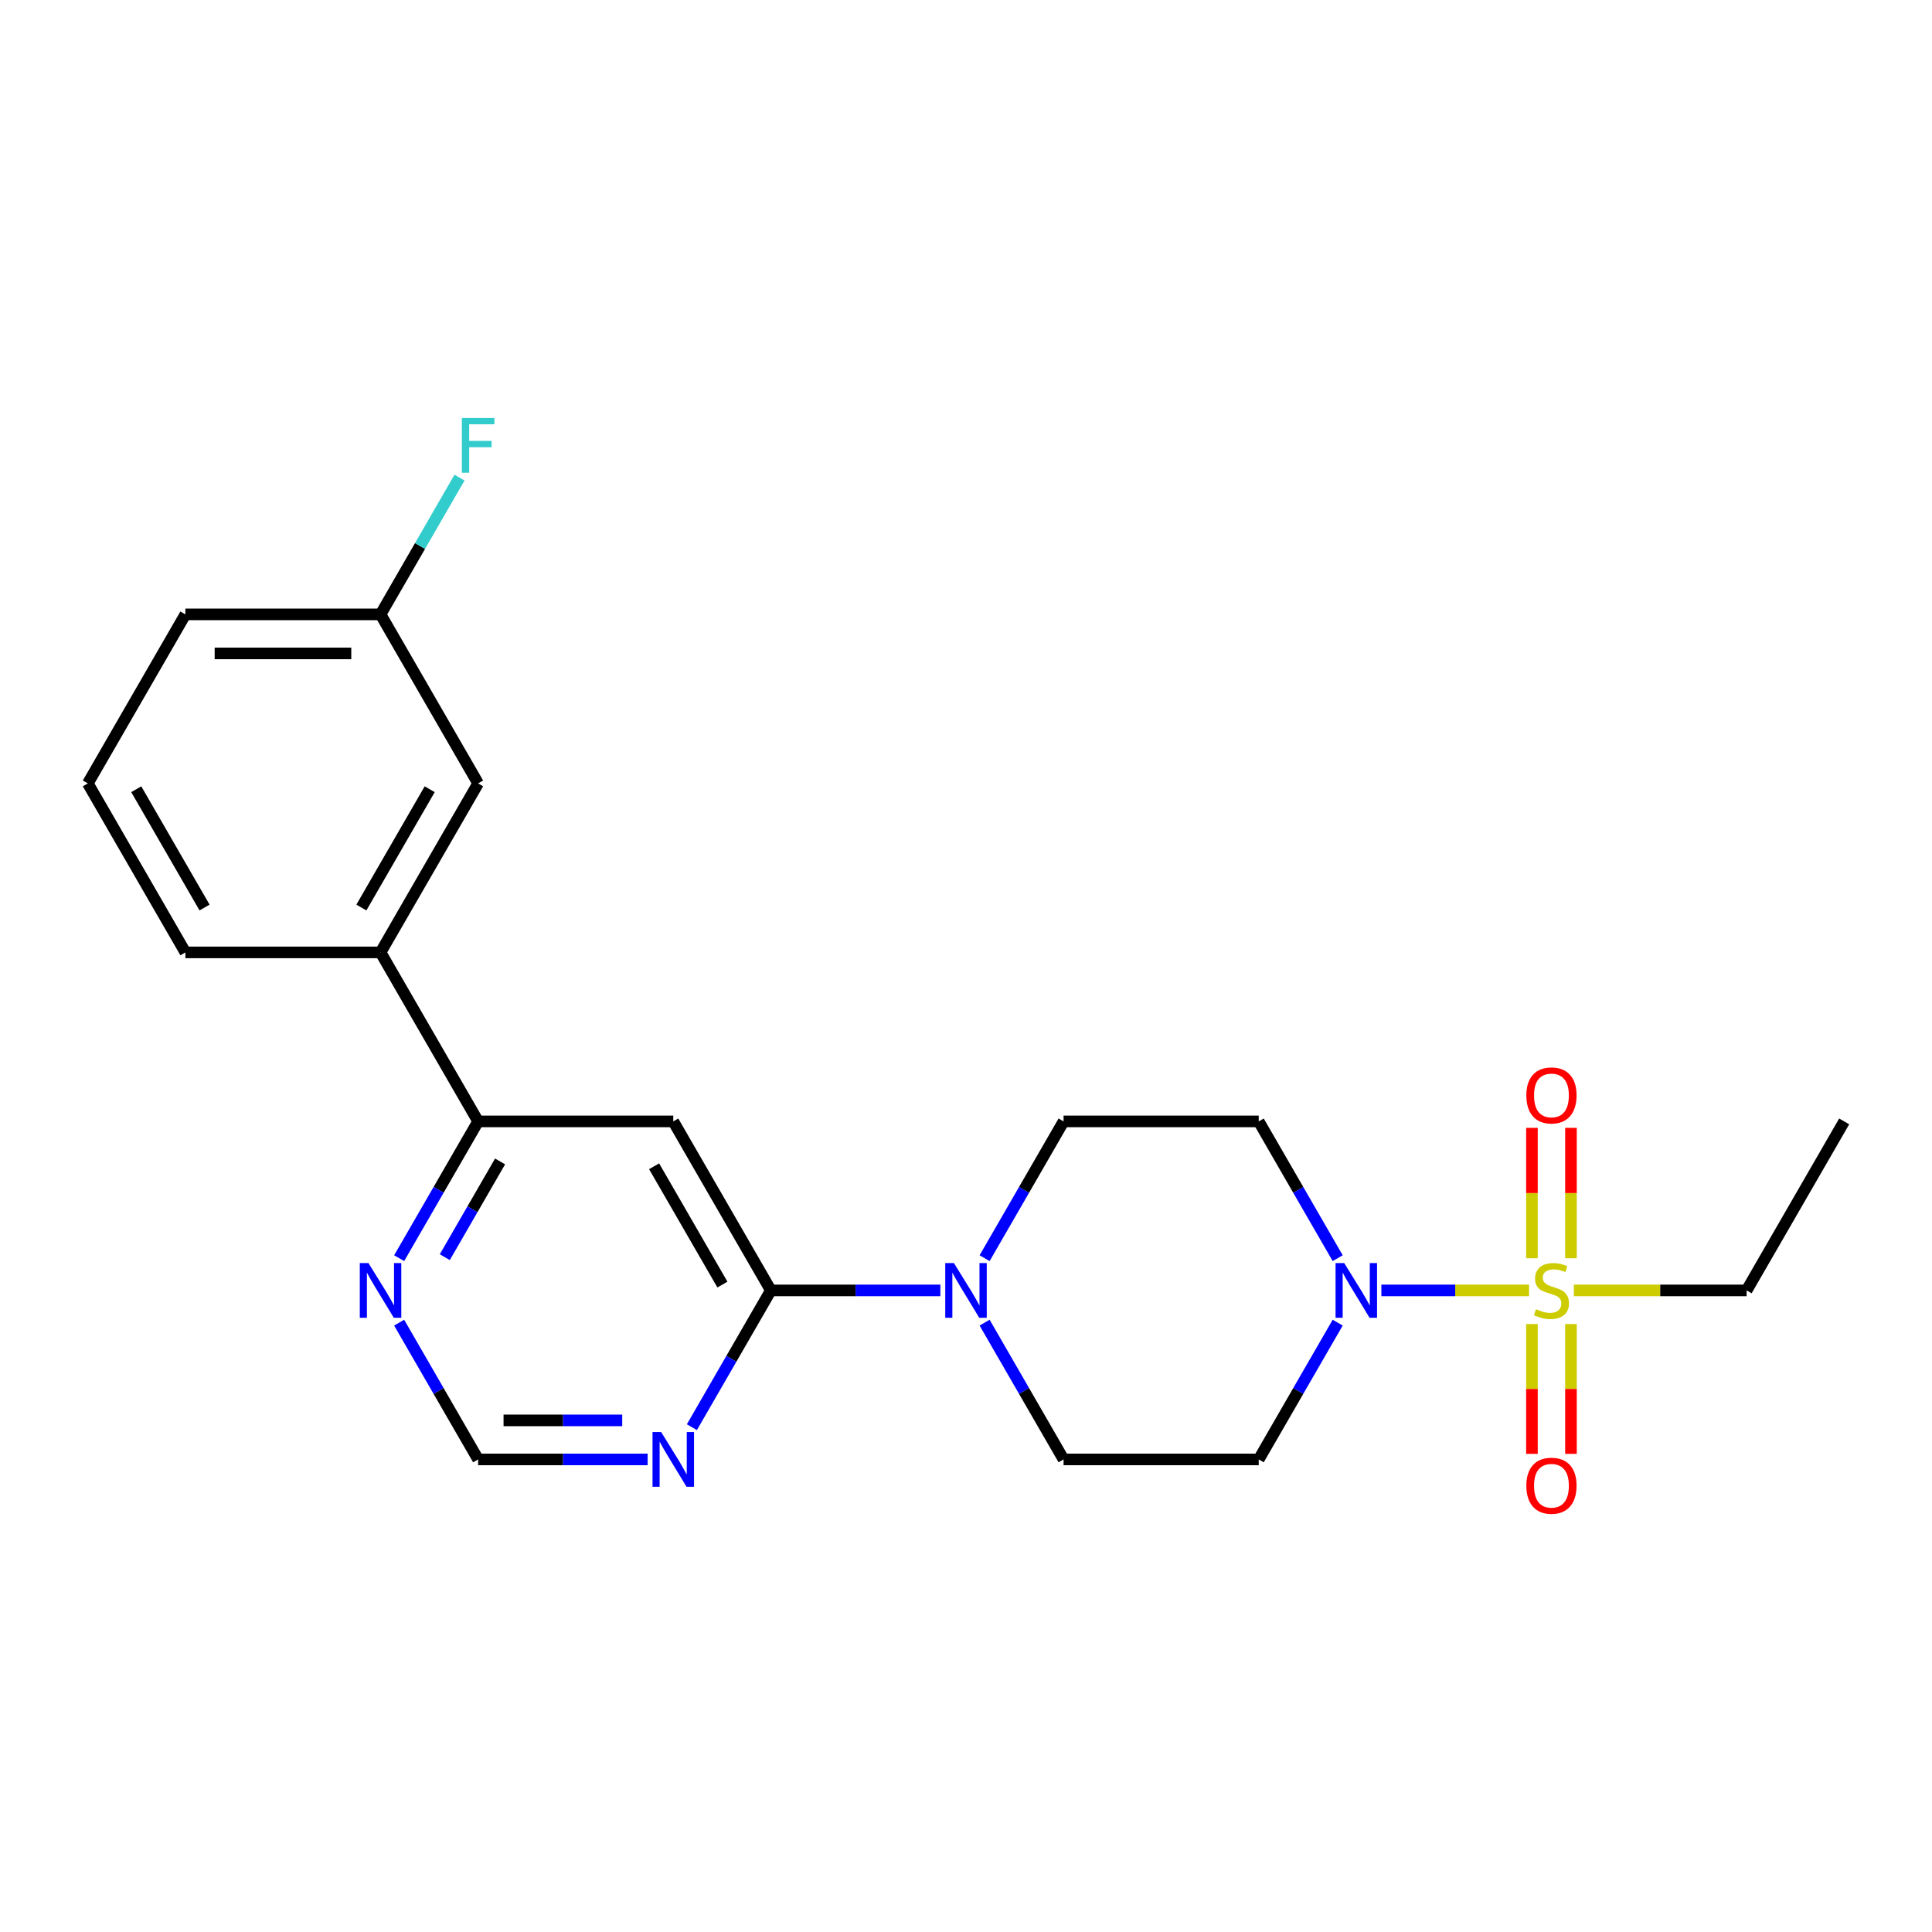 <?xml version='1.0' encoding='iso-8859-1'?>
<svg version='1.1' baseProfile='full'
              xmlns='http://www.w3.org/2000/svg'
                      xmlns:rdkit='http://www.rdkit.org/xml'
                      xmlns:xlink='http://www.w3.org/1999/xlink'
                  xml:space='preserve'
width='1000px' height='1000px' viewBox='0 0 1000 1000'>
<!-- END OF HEADER -->
<rect style='opacity:1.0;fill:#FFFFFF;stroke:none' width='1000' height='1000' x='0' y='0'> </rect>
<path class='bond-0' d='M 791.425,667.916 L 753.21,667.916' style='fill:none;fill-rule:evenodd;stroke:#CCCC00;stroke-width:6px;stroke-linecap:butt;stroke-linejoin:miter;stroke-opacity:1' />
<path class='bond-0' d='M 753.21,667.916 L 714.995,667.916' style='fill:none;fill-rule:evenodd;stroke:#0000FF;stroke-width:6px;stroke-linecap:butt;stroke-linejoin:miter;stroke-opacity:1' />
<path class='bond-9' d='M 813.131,651.27 L 813.131,617.522' style='fill:none;fill-rule:evenodd;stroke:#CCCC00;stroke-width:6px;stroke-linecap:butt;stroke-linejoin:miter;stroke-opacity:1' />
<path class='bond-9' d='M 813.131,617.522 L 813.131,583.775' style='fill:none;fill-rule:evenodd;stroke:#FF0000;stroke-width:6px;stroke-linecap:butt;stroke-linejoin:miter;stroke-opacity:1' />
<path class='bond-9' d='M 792.929,651.27 L 792.929,617.522' style='fill:none;fill-rule:evenodd;stroke:#CCCC00;stroke-width:6px;stroke-linecap:butt;stroke-linejoin:miter;stroke-opacity:1' />
<path class='bond-9' d='M 792.929,617.522 L 792.929,583.775' style='fill:none;fill-rule:evenodd;stroke:#FF0000;stroke-width:6px;stroke-linecap:butt;stroke-linejoin:miter;stroke-opacity:1' />
<path class='bond-10' d='M 792.929,685.321 L 792.929,718.918' style='fill:none;fill-rule:evenodd;stroke:#CCCC00;stroke-width:6px;stroke-linecap:butt;stroke-linejoin:miter;stroke-opacity:1' />
<path class='bond-10' d='M 792.929,718.918 L 792.929,752.515' style='fill:none;fill-rule:evenodd;stroke:#FF0000;stroke-width:6px;stroke-linecap:butt;stroke-linejoin:miter;stroke-opacity:1' />
<path class='bond-10' d='M 813.131,685.321 L 813.131,718.918' style='fill:none;fill-rule:evenodd;stroke:#CCCC00;stroke-width:6px;stroke-linecap:butt;stroke-linejoin:miter;stroke-opacity:1' />
<path class='bond-10' d='M 813.131,718.918 L 813.131,752.515' style='fill:none;fill-rule:evenodd;stroke:#FF0000;stroke-width:6px;stroke-linecap:butt;stroke-linejoin:miter;stroke-opacity:1' />
<path class='bond-16' d='M 814.636,667.916 L 859.338,667.916' style='fill:none;fill-rule:evenodd;stroke:#CCCC00;stroke-width:6px;stroke-linecap:butt;stroke-linejoin:miter;stroke-opacity:1' />
<path class='bond-16' d='M 859.338,667.916 L 904.04,667.916' style='fill:none;fill-rule:evenodd;stroke:#000000;stroke-width:6px;stroke-linecap:butt;stroke-linejoin:miter;stroke-opacity:1' />
<path class='bond-6' d='M 692.387,684.601 L 671.951,719.997' style='fill:none;fill-rule:evenodd;stroke:#0000FF;stroke-width:6px;stroke-linecap:butt;stroke-linejoin:miter;stroke-opacity:1' />
<path class='bond-6' d='M 671.951,719.997 L 651.515,755.393' style='fill:none;fill-rule:evenodd;stroke:#000000;stroke-width:6px;stroke-linecap:butt;stroke-linejoin:miter;stroke-opacity:1' />
<path class='bond-7' d='M 692.387,651.23 L 671.951,615.834' style='fill:none;fill-rule:evenodd;stroke:#0000FF;stroke-width:6px;stroke-linecap:butt;stroke-linejoin:miter;stroke-opacity:1' />
<path class='bond-7' d='M 671.951,615.834 L 651.515,580.438' style='fill:none;fill-rule:evenodd;stroke:#000000;stroke-width:6px;stroke-linecap:butt;stroke-linejoin:miter;stroke-opacity:1' />
<path class='bond-1' d='M 398.99,667.916 L 442.862,667.916' style='fill:none;fill-rule:evenodd;stroke:#000000;stroke-width:6px;stroke-linecap:butt;stroke-linejoin:miter;stroke-opacity:1' />
<path class='bond-1' d='M 442.862,667.916 L 486.735,667.916' style='fill:none;fill-rule:evenodd;stroke:#0000FF;stroke-width:6px;stroke-linecap:butt;stroke-linejoin:miter;stroke-opacity:1' />
<path class='bond-2' d='M 398.99,667.916 L 348.485,580.438' style='fill:none;fill-rule:evenodd;stroke:#000000;stroke-width:6px;stroke-linecap:butt;stroke-linejoin:miter;stroke-opacity:1' />
<path class='bond-2' d='M 373.919,664.895 L 338.565,603.661' style='fill:none;fill-rule:evenodd;stroke:#000000;stroke-width:6px;stroke-linecap:butt;stroke-linejoin:miter;stroke-opacity:1' />
<path class='bond-4' d='M 398.99,667.916 L 378.554,703.312' style='fill:none;fill-rule:evenodd;stroke:#000000;stroke-width:6px;stroke-linecap:butt;stroke-linejoin:miter;stroke-opacity:1' />
<path class='bond-4' d='M 378.554,703.312 L 358.118,738.708' style='fill:none;fill-rule:evenodd;stroke:#0000FF;stroke-width:6px;stroke-linecap:butt;stroke-linejoin:miter;stroke-opacity:1' />
<path class='bond-5' d='M 348.485,580.438 L 247.475,580.438' style='fill:none;fill-rule:evenodd;stroke:#000000;stroke-width:6px;stroke-linecap:butt;stroke-linejoin:miter;stroke-opacity:1' />
<path class='bond-3' d='M 509.633,651.23 L 530.069,615.834' style='fill:none;fill-rule:evenodd;stroke:#0000FF;stroke-width:6px;stroke-linecap:butt;stroke-linejoin:miter;stroke-opacity:1' />
<path class='bond-3' d='M 530.069,615.834 L 550.505,580.438' style='fill:none;fill-rule:evenodd;stroke:#000000;stroke-width:6px;stroke-linecap:butt;stroke-linejoin:miter;stroke-opacity:1' />
<path class='bond-23' d='M 509.633,684.601 L 530.069,719.997' style='fill:none;fill-rule:evenodd;stroke:#0000FF;stroke-width:6px;stroke-linecap:butt;stroke-linejoin:miter;stroke-opacity:1' />
<path class='bond-23' d='M 530.069,719.997 L 550.505,755.393' style='fill:none;fill-rule:evenodd;stroke:#000000;stroke-width:6px;stroke-linecap:butt;stroke-linejoin:miter;stroke-opacity:1' />
<path class='bond-12' d='M 335.22,755.393 L 291.347,755.393' style='fill:none;fill-rule:evenodd;stroke:#0000FF;stroke-width:6px;stroke-linecap:butt;stroke-linejoin:miter;stroke-opacity:1' />
<path class='bond-12' d='M 291.347,755.393 L 247.475,755.393' style='fill:none;fill-rule:evenodd;stroke:#000000;stroke-width:6px;stroke-linecap:butt;stroke-linejoin:miter;stroke-opacity:1' />
<path class='bond-12' d='M 322.058,735.191 L 291.347,735.191' style='fill:none;fill-rule:evenodd;stroke:#0000FF;stroke-width:6px;stroke-linecap:butt;stroke-linejoin:miter;stroke-opacity:1' />
<path class='bond-12' d='M 291.347,735.191 L 260.636,735.191' style='fill:none;fill-rule:evenodd;stroke:#000000;stroke-width:6px;stroke-linecap:butt;stroke-linejoin:miter;stroke-opacity:1' />
<path class='bond-11' d='M 247.475,580.438 L 196.97,492.961' style='fill:none;fill-rule:evenodd;stroke:#000000;stroke-width:6px;stroke-linecap:butt;stroke-linejoin:miter;stroke-opacity:1' />
<path class='bond-24' d='M 247.475,580.438 L 227.039,615.834' style='fill:none;fill-rule:evenodd;stroke:#000000;stroke-width:6px;stroke-linecap:butt;stroke-linejoin:miter;stroke-opacity:1' />
<path class='bond-24' d='M 227.039,615.834 L 206.603,651.23' style='fill:none;fill-rule:evenodd;stroke:#0000FF;stroke-width:6px;stroke-linecap:butt;stroke-linejoin:miter;stroke-opacity:1' />
<path class='bond-24' d='M 258.839,601.158 L 244.534,625.935' style='fill:none;fill-rule:evenodd;stroke:#000000;stroke-width:6px;stroke-linecap:butt;stroke-linejoin:miter;stroke-opacity:1' />
<path class='bond-24' d='M 244.534,625.935 L 230.229,650.712' style='fill:none;fill-rule:evenodd;stroke:#0000FF;stroke-width:6px;stroke-linecap:butt;stroke-linejoin:miter;stroke-opacity:1' />
<path class='bond-13' d='M 651.515,755.393 L 550.505,755.393' style='fill:none;fill-rule:evenodd;stroke:#000000;stroke-width:6px;stroke-linecap:butt;stroke-linejoin:miter;stroke-opacity:1' />
<path class='bond-14' d='M 651.515,580.438 L 550.505,580.438' style='fill:none;fill-rule:evenodd;stroke:#000000;stroke-width:6px;stroke-linecap:butt;stroke-linejoin:miter;stroke-opacity:1' />
<path class='bond-8' d='M 206.603,684.601 L 227.039,719.997' style='fill:none;fill-rule:evenodd;stroke:#0000FF;stroke-width:6px;stroke-linecap:butt;stroke-linejoin:miter;stroke-opacity:1' />
<path class='bond-8' d='M 227.039,719.997 L 247.475,755.393' style='fill:none;fill-rule:evenodd;stroke:#000000;stroke-width:6px;stroke-linecap:butt;stroke-linejoin:miter;stroke-opacity:1' />
<path class='bond-15' d='M 196.97,492.961 L 247.475,405.484' style='fill:none;fill-rule:evenodd;stroke:#000000;stroke-width:6px;stroke-linecap:butt;stroke-linejoin:miter;stroke-opacity:1' />
<path class='bond-15' d='M 187.05,469.738 L 222.404,408.504' style='fill:none;fill-rule:evenodd;stroke:#000000;stroke-width:6px;stroke-linecap:butt;stroke-linejoin:miter;stroke-opacity:1' />
<path class='bond-19' d='M 196.97,492.961 L 95.96,492.961' style='fill:none;fill-rule:evenodd;stroke:#000000;stroke-width:6px;stroke-linecap:butt;stroke-linejoin:miter;stroke-opacity:1' />
<path class='bond-17' d='M 247.475,405.484 L 196.97,318.006' style='fill:none;fill-rule:evenodd;stroke:#000000;stroke-width:6px;stroke-linecap:butt;stroke-linejoin:miter;stroke-opacity:1' />
<path class='bond-22' d='M 904.04,667.916 L 954.545,580.438' style='fill:none;fill-rule:evenodd;stroke:#000000;stroke-width:6px;stroke-linecap:butt;stroke-linejoin:miter;stroke-opacity:1' />
<path class='bond-18' d='M 196.97,318.006 L 217.406,282.61' style='fill:none;fill-rule:evenodd;stroke:#000000;stroke-width:6px;stroke-linecap:butt;stroke-linejoin:miter;stroke-opacity:1' />
<path class='bond-18' d='M 217.406,282.61 L 237.842,247.214' style='fill:none;fill-rule:evenodd;stroke:#33CCCC;stroke-width:6px;stroke-linecap:butt;stroke-linejoin:miter;stroke-opacity:1' />
<path class='bond-25' d='M 196.97,318.006 L 95.96,318.006' style='fill:none;fill-rule:evenodd;stroke:#000000;stroke-width:6px;stroke-linecap:butt;stroke-linejoin:miter;stroke-opacity:1' />
<path class='bond-25' d='M 181.818,338.208 L 111.111,338.208' style='fill:none;fill-rule:evenodd;stroke:#000000;stroke-width:6px;stroke-linecap:butt;stroke-linejoin:miter;stroke-opacity:1' />
<path class='bond-20' d='M 95.96,492.961 L 45.455,405.484' style='fill:none;fill-rule:evenodd;stroke:#000000;stroke-width:6px;stroke-linecap:butt;stroke-linejoin:miter;stroke-opacity:1' />
<path class='bond-20' d='M 105.879,469.738 L 70.526,408.504' style='fill:none;fill-rule:evenodd;stroke:#000000;stroke-width:6px;stroke-linecap:butt;stroke-linejoin:miter;stroke-opacity:1' />
<path class='bond-21' d='M 45.455,405.484 L 95.96,318.006' style='fill:none;fill-rule:evenodd;stroke:#000000;stroke-width:6px;stroke-linecap:butt;stroke-linejoin:miter;stroke-opacity:1' />
<path  class='atom-0' d='M 795.03 677.636
Q 795.35 677.756, 796.67 678.316
Q 797.99 678.876, 799.43 679.236
Q 800.91 679.556, 802.35 679.556
Q 805.03 679.556, 806.59 678.276
Q 808.15 676.956, 808.15 674.676
Q 808.15 673.116, 807.35 672.156
Q 806.59 671.196, 805.39 670.676
Q 804.19 670.156, 802.19 669.556
Q 799.67 668.796, 798.15 668.076
Q 796.67 667.356, 795.59 665.836
Q 794.55 664.316, 794.55 661.756
Q 794.55 658.196, 796.95 655.996
Q 799.39 653.796, 804.19 653.796
Q 807.47 653.796, 811.19 655.356
L 810.27 658.436
Q 806.87 657.036, 804.31 657.036
Q 801.55 657.036, 800.03 658.196
Q 798.51 659.316, 798.55 661.276
Q 798.55 662.796, 799.31 663.716
Q 800.11 664.636, 801.23 665.156
Q 802.39 665.676, 804.31 666.276
Q 806.87 667.076, 808.39 667.876
Q 809.91 668.676, 810.99 670.316
Q 812.11 671.916, 812.11 674.676
Q 812.11 678.596, 809.47 680.716
Q 806.87 682.796, 802.51 682.796
Q 799.99 682.796, 798.07 682.236
Q 796.19 681.716, 793.95 680.796
L 795.03 677.636
' fill='#CCCC00'/>
<path  class='atom-1' d='M 695.76 653.756
L 705.04 668.756
Q 705.96 670.236, 707.44 672.916
Q 708.92 675.596, 709 675.756
L 709 653.756
L 712.76 653.756
L 712.76 682.076
L 708.88 682.076
L 698.92 665.676
Q 697.76 663.756, 696.52 661.556
Q 695.32 659.356, 694.96 658.676
L 694.96 682.076
L 691.28 682.076
L 691.28 653.756
L 695.76 653.756
' fill='#0000FF'/>
<path  class='atom-4' d='M 493.74 653.756
L 503.02 668.756
Q 503.94 670.236, 505.42 672.916
Q 506.9 675.596, 506.98 675.756
L 506.98 653.756
L 510.74 653.756
L 510.74 682.076
L 506.86 682.076
L 496.9 665.676
Q 495.74 663.756, 494.5 661.556
Q 493.3 659.356, 492.94 658.676
L 492.94 682.076
L 489.26 682.076
L 489.26 653.756
L 493.74 653.756
' fill='#0000FF'/>
<path  class='atom-5' d='M 342.225 741.233
L 351.505 756.233
Q 352.425 757.713, 353.905 760.393
Q 355.385 763.073, 355.465 763.233
L 355.465 741.233
L 359.225 741.233
L 359.225 769.553
L 355.345 769.553
L 345.385 753.153
Q 344.225 751.233, 342.985 749.033
Q 341.785 746.833, 341.425 746.153
L 341.425 769.553
L 337.745 769.553
L 337.745 741.233
L 342.225 741.233
' fill='#0000FF'/>
<path  class='atom-9' d='M 190.71 653.756
L 199.99 668.756
Q 200.91 670.236, 202.39 672.916
Q 203.87 675.596, 203.95 675.756
L 203.95 653.756
L 207.71 653.756
L 207.71 682.076
L 203.83 682.076
L 193.87 665.676
Q 192.71 663.756, 191.47 661.556
Q 190.27 659.356, 189.91 658.676
L 189.91 682.076
L 186.23 682.076
L 186.23 653.756
L 190.71 653.756
' fill='#0000FF'/>
<path  class='atom-10' d='M 790.03 566.985
Q 790.03 560.185, 793.39 556.385
Q 796.75 552.585, 803.03 552.585
Q 809.31 552.585, 812.67 556.385
Q 816.03 560.185, 816.03 566.985
Q 816.03 573.865, 812.63 577.785
Q 809.23 581.665, 803.03 581.665
Q 796.79 581.665, 793.39 577.785
Q 790.03 573.905, 790.03 566.985
M 803.03 578.465
Q 807.35 578.465, 809.67 575.585
Q 812.03 572.665, 812.03 566.985
Q 812.03 561.425, 809.67 558.625
Q 807.35 555.785, 803.03 555.785
Q 798.71 555.785, 796.35 558.585
Q 794.03 561.385, 794.03 566.985
Q 794.03 572.705, 796.35 575.585
Q 798.71 578.465, 803.03 578.465
' fill='#FF0000'/>
<path  class='atom-11' d='M 790.03 769.006
Q 790.03 762.206, 793.39 758.406
Q 796.75 754.606, 803.03 754.606
Q 809.31 754.606, 812.67 758.406
Q 816.03 762.206, 816.03 769.006
Q 816.03 775.886, 812.63 779.806
Q 809.23 783.686, 803.03 783.686
Q 796.79 783.686, 793.39 779.806
Q 790.03 775.926, 790.03 769.006
M 803.03 780.486
Q 807.35 780.486, 809.67 777.606
Q 812.03 774.686, 812.03 769.006
Q 812.03 763.446, 809.67 760.646
Q 807.35 757.806, 803.03 757.806
Q 798.71 757.806, 796.35 760.606
Q 794.03 763.406, 794.03 769.006
Q 794.03 774.726, 796.35 777.606
Q 798.71 780.486, 803.03 780.486
' fill='#FF0000'/>
<path  class='atom-19' d='M 239.055 216.369
L 255.895 216.369
L 255.895 219.609
L 242.855 219.609
L 242.855 228.209
L 254.455 228.209
L 254.455 231.489
L 242.855 231.489
L 242.855 244.689
L 239.055 244.689
L 239.055 216.369
' fill='#33CCCC'/>
</svg>
